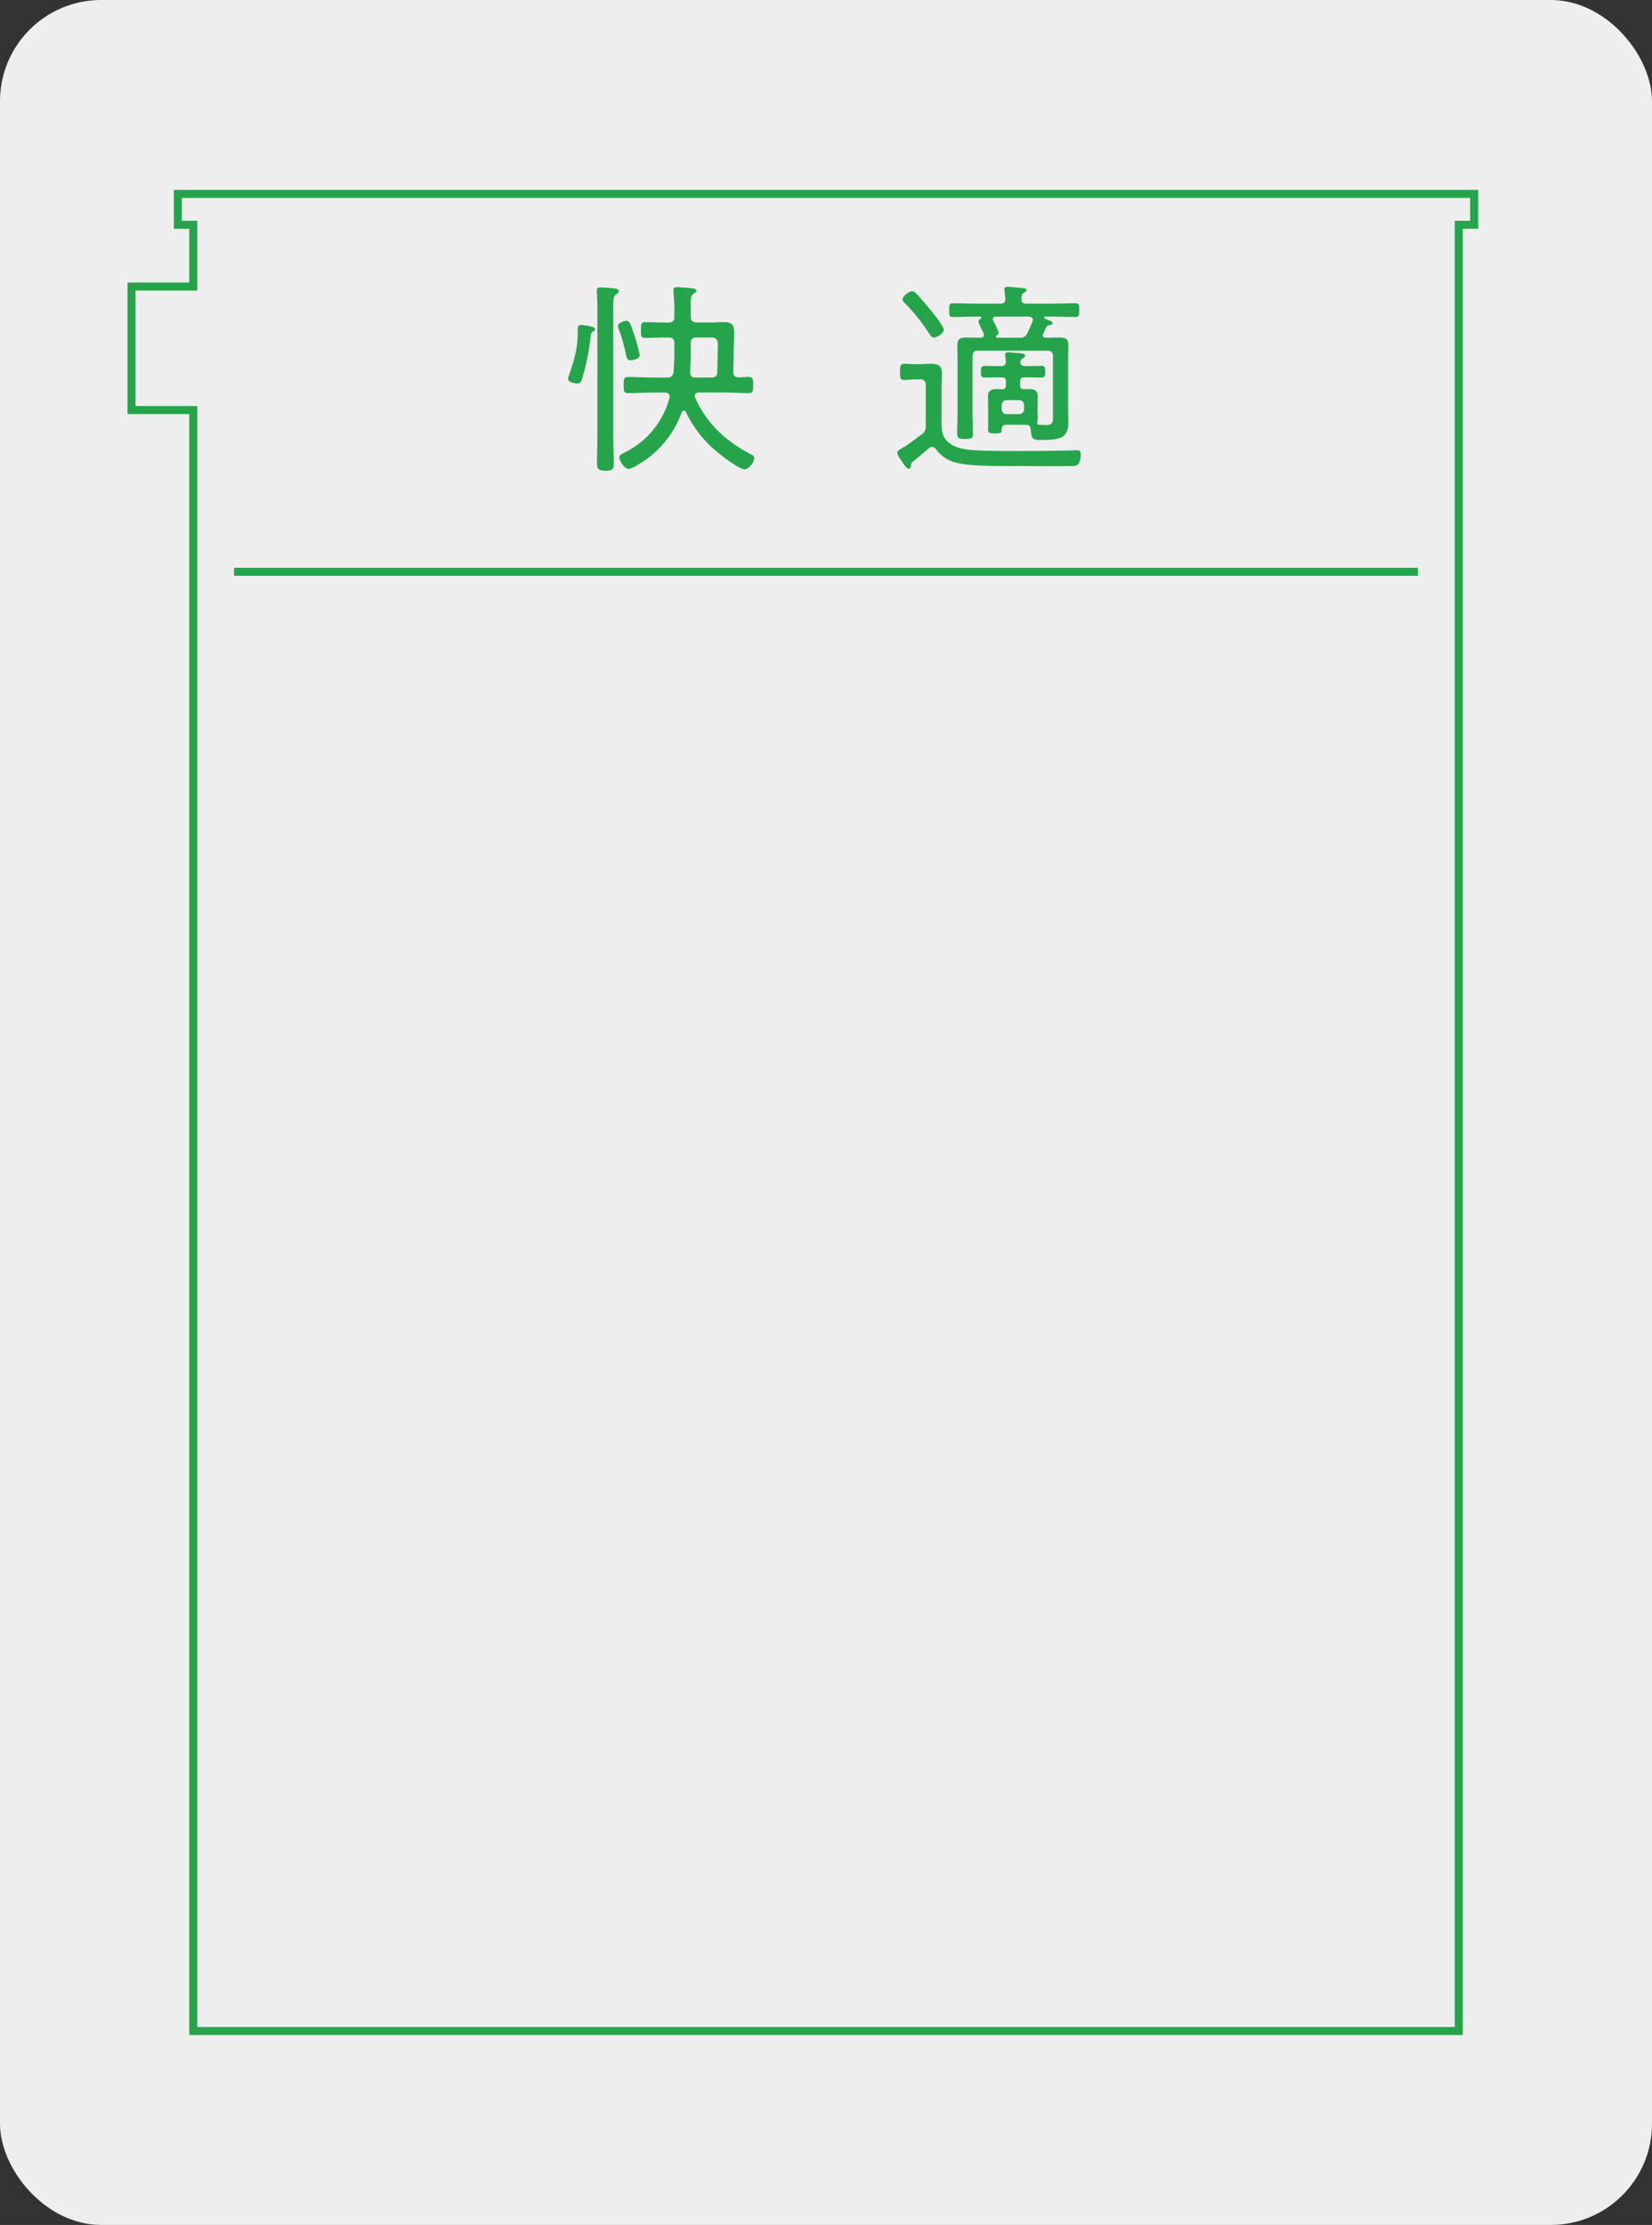 <svg xmlns="http://www.w3.org/2000/svg" width="450" height="605.864" viewBox="0 0 450 605.864">
  <rect x="0" y="0" width="450" height="605.864" fill="#333333" stroke="none"/>
  <g id="グループ_3181" data-name="グループ 3181" transform="translate(-828 -3468.466)">
    <rect id="長方形_1179" data-name="長方形 1179" width="450" height="605.864" rx="27.562" transform="translate(828 3468.466)" fill="#eee"/>
    <g id="グループ_2743" data-name="グループ 2743" transform="translate(863.828 3521.271)">
      <path id="パス_3654" data-name="パス 3654" d="M1791.634,4643.885v-16.815h-4.2v-8.408H2140.55v8.408h-4.2v491.847H1791.634v-441.4h-16.817v-33.632Z" transform="translate(-1774.817 -4618.662)" fill="none" stroke="#26a44b" stroke-miterlimit="10" stroke-width="2.187"/>
      <line id="線_696" data-name="線 696" x2="322.478" transform="translate(27.933 102.897)" fill="none" stroke="#26a44b" stroke-miterlimit="10" stroke-width="2.187"/>
    </g>
    <g id="グループ_2745" data-name="グループ 2745" transform="translate(982.731 3546.562)">
      <g id="グループ_2744" data-name="グループ 2744">
        <path id="パス_3655" data-name="パス 3655" d="M1929.1,4662.172c-.615.391-.671.671-.727,1.4a61.477,61.477,0,0,1-2.292,11.4c-.224.727-.391,1.4-1.341,1.4-.671,0-2.516-.335-2.516-1.23a3.733,3.733,0,0,1,.28-1.062c1.174-3.411,2.348-7.267,2.348-10.958v-.838c0-1.174,0-1.845.838-1.845.559,0,3.914.335,3.914,1.118A.712.712,0,0,1,1929.1,4662.172Zm1.118-6.317c0-1.4-.056-2.349-.111-3.523,0-.279-.056-.95-.056-1.286,0-.782.5-.838,1.118-.838.671,0,2.8.168,3.578.279.447.057,1.286.112,1.286.783,0,.391-.391.615-.782.894-.671.5-.727,1.4-.727,3.634v34.773c0,2.572.168,5.088.168,7.659,0,1.566-.56,1.9-2.293,1.9s-2.292-.446-2.292-1.957c0-2.515.111-5.087.111-7.6Zm9.113,14.2c-.951,0-1.118-.615-1.286-1.4a46.231,46.231,0,0,0-2.069-7.211,2.942,2.942,0,0,1-.168-.671c0-1.006,1.846-1.453,2.237-1.453,1.006,0,1.229.838,2.124,3.578a39.642,39.642,0,0,1,1.566,5.7C1941.73,4669.719,1939.83,4670.055,1939.327,4670.055Zm10.286-10.287a1.369,1.369,0,0,0,1.565-1.566v-2.236c0-1.509-.111-2.907-.223-4.361,0-.167-.056-.447-.056-.615,0-.671.447-.839,1.006-.839.839,0,3.578.225,4.416.335.392.057.839.225.839.671,0,.391-.336.5-.727.782-.727.448-.782,1.007-.782,3.075v3.186c0,1.063.448,1.455,1.565,1.566h3.8c1.23,0,2.46-.111,3.634-.111,2.907,0,2.852,1.565,2.8,3.688l-.223,9.9c0,.951.391,1.4,1.4,1.455.895,0,1.845-.112,2.739-.112,1.286,0,1.286.67,1.286,2.236,0,1.509,0,2.18-1.286,2.18-2.125,0-4.305-.167-6.429-.167h-7.1c-.559.055-1.118.223-1.118.95a1.315,1.315,0,0,0,.111.447c3.187,7.157,8.554,12.02,15.431,15.543a1.088,1.088,0,0,1,.67.95c0,1.174-1.565,3.019-2.627,3.019-1.4,0-5.982-3.465-7.156-4.472a31.723,31.723,0,0,1-8.833-11.125.608.608,0,0,0-.56-.391.662.662,0,0,0-.558.446,27.082,27.082,0,0,1-12.077,14.369l-.39.224a5.549,5.549,0,0,1-2.014.838c-1.118,0-2.515-2.125-2.515-3.187,0-.67.67-.894,1.454-1.286a23.262,23.262,0,0,0,12.187-14.815c0-.167.056-.335.056-.447,0-.782-.671-1.007-1.287-1.062h-3.578c-2.125,0-4.249.167-6.429.167-1.23,0-1.23-.671-1.23-2.18,0-1.622,0-2.236,1.23-2.236,2.18,0,4.3.168,6.429.168h4.193c1.118,0,1.509-.391,1.733-1.454.112-1.734.223-3.411.223-5.143v-2.739c0-1.119-.5-1.566-1.565-1.566h-1.454c-1.621,0-3.186.112-4.808.112-1.286,0-1.286-.5-1.286-2.18s.056-2.124,1.286-2.124c1.621,0,3.186.111,4.808.111Zm7.268,14.983h4.417c1.006,0,1.565-.391,1.565-1.454l.168-7.268c0-.839,0-2.181-1.733-2.181h-4.082c-1.117,0-1.565.447-1.565,1.566v2.795c0,1.677-.112,3.354-.168,5.031C1955.483,4674.3,1955.875,4674.751,1956.881,4674.751Z" transform="translate(-1922.219 -4650.041)" fill="#26a44b"/>
        <path id="パス_3656" data-name="パス 3656" d="M2037.9,4675.227c-.838,0-1.677.167-2.572.167-1.118,0-1.174-.615-1.174-2.236,0-1.565.056-2.181,1.174-2.181.895,0,1.734.112,2.572.112h1.342c1.118,0,2.237-.112,3.355-.112,1.956,0,2.963.559,2.963,2.572,0,1.509-.112,3.02-.112,4.529v7.883c0,3.13-.167,5.758,3.634,7.491,2.068.951,4.64,1.119,10.063,1.23,2.18.056,4.864.056,7.044.056,4.976,0,9.9-.056,14.871-.167.391,0,.95-.056,1.342-.056.839,0,.95.5.95,1.23a5.011,5.011,0,0,1-.615,2.572,2.67,2.67,0,0,1-1.957.5c-5.2.111-10.4,0-15.6,0h-3.131c-7.379,0-11.07-.392-13.585-1.175a9.682,9.682,0,0,1-4.584-3.466,1.249,1.249,0,0,0-1.007-.56,1.21,1.21,0,0,0-.782.279c-1.454,1.287-2.964,2.516-4.473,3.746a1.386,1.386,0,0,0-.5,1.063c0,.447-.168.838-.671.838-.559,0-1.566-1.565-2.236-2.627a4.747,4.747,0,0,1-.839-1.79c0-.5,1.454-1.286,2.013-1.565.951-.559,3.578-2.572,4.64-3.354a2.427,2.427,0,0,0,1.119-2.4v-11.013a1.369,1.369,0,0,0-1.566-1.565Zm5.479-11.4c-.671,0-.95-.559-1.286-1.062a53.9,53.9,0,0,0-6.709-8.386,1.414,1.414,0,0,1-.559-.95c0-.838,1.845-2.236,2.627-2.236a1.513,1.513,0,0,1,1.062.614c1.23,1.287,2.964,3.3,4.082,4.7.727.895,3.466,4.3,3.466,5.255C2046.067,4662.648,2044.278,4663.822,2043.383,4663.822Zm23.536,23.76h-3.577c-1.062,0-1.454.223-1.509,1.341,0,.895-.168,1.007-1.957,1.007-1.23,0-1.734-.056-1.734-1.062v-7.6c0-.559-.055-.95-.055-1.453,0-1.51.95-1.957,2.292-1.957.5,0,1.062.056,1.565.056.783,0,1.062-.392,1.062-1.118v-1.007c0-.782-.335-1.117-1.118-1.117h-1.118c-1.286,0-2.572.055-3.578.055-1.118,0-1.006-.782-1.006-1.678,0-1.285.168-1.509,1.4-1.509.726,0,1.733.057,3.186.057h.895c.838,0,1.286-.335,1.286-1.23,0-.5-.168-1.622-.168-1.845,0-.559.336-.671.838-.671.448,0,2.964.223,3.578.28.391.056,1.007.111,1.007.67,0,.335-.335.5-.727.727a1.5,1.5,0,0,0-.56.839v.279c0,.783.671.951,1.287.951h.838c1.23,0,2.4-.057,3.634-.057,1.007,0,1.007.671,1.007,1.622,0,.895,0,1.565-1.007,1.565s-2.348-.055-3.634-.055h-1.062c-.782,0-1.118.334-1.118,1.117v1.007c0,.727.28,1.118,1.007,1.118.559,0,1.062-.056,1.621-.056,1.229,0,2.18.5,2.18,1.845,0,.5-.056.895-.056,1.565v3.075c0,.615.056,1.006.056,1.509a5.983,5.983,0,0,1-.168,1.062c0,.393.112.616.5.671.615,0,1.23.056,1.845.056,2.012,0,1.956-.782,1.956-2.627v-16.045c0-1.118-.447-1.565-1.565-1.565h-18.784c-1.118,0-1.566.447-1.566,1.565v15.486c0,1.789.112,3.579.112,5.423,0,1.4-.28,1.565-2.125,1.565-1.733,0-2.179-.167-2.179-1.509,0-1.845.111-3.69.111-5.479v-14.983c0-1.23-.056-2.4-.056-3.634,0-1.788,1.006-2.013,2.572-2.013,1.229,0,2.516.057,3.745.057.559-.057.95-.225.95-.783a4.4,4.4,0,0,0-.5-1.23,14.941,14.941,0,0,1-1.007-2.347.93.93,0,0,1,.559-.783.376.376,0,0,0,.223-.335c0-.224-.168-.28-.391-.28h-.95c-2.125,0-4.249.112-6.373.112-1.062,0-1.062-.5-1.062-1.9,0-1.342,0-1.845,1.062-1.845,2.125,0,4.249.112,6.373.112h6.542c.895,0,1.286-.336,1.341-1.286-.056-.784-.111-1.286-.223-2.068,0-.224-.056-.392-.056-.559,0-.616.559-.671,1.006-.671.727,0,3.187.279,3.969.335.336.056,1.062.056,1.062.614,0,.336-.391.5-.782.727-.615.392-.559.895-.615,1.677.056.951.448,1.23,1.342,1.23h6.988c2.068,0,4.192-.112,6.317-.112,1.062,0,1.118.391,1.118,1.845s-.056,1.9-1.118,1.9c-2.125,0-4.249-.112-6.317-.112h-1.845c-.336,0-.336.167-.336.223a.259.259,0,0,0,.168.28c.224.111.391.167.615.279.783.279,1.566.56,1.566,1.006s-.5.5-.671.5c-.5.111-.783.111-1.007.559-.335.614-.559,1.174-.838,1.733a.741.741,0,0,0-.168.447c0,.727.727.727.895.727,1.174,0,2.348-.057,3.522-.057,1.509,0,2.572.167,2.572,1.957,0,1.174-.056,2.4-.056,3.579v14.423c0,1.062.056,2.068.056,3.13,0,4.473-2.516,4.809-7.547,4.809-1.957,0-2.572-.168-2.684-2.8-.112-.726-.223-1.229-1.062-1.286C2068.149,4687.638,2067.535,4687.583,2066.919,4687.583Zm-6.653-23.984c0,.224.168.28.391.28h5.982a2.031,2.031,0,0,0,2.18-1.23c.5-1.006.95-2.069,1.4-3.13a1.643,1.643,0,0,0,.111-.5c0-.671-.559-.839-1.118-.895h-8.945c-.447,0-.838.167-.838.727a1.326,1.326,0,0,0,.111.448,14.883,14.883,0,0,1,1.454,3.242.925.925,0,0,1-.559.727C2060.379,4663.375,2060.267,4663.431,2060.267,4663.6Zm1.566,19.735a1.292,1.292,0,0,0,1.341,1.342h3.411a1.292,1.292,0,0,0,1.342-1.342v-1.118a1.292,1.292,0,0,0-1.342-1.342h-3.411a1.292,1.292,0,0,0-1.341,1.342Z" transform="translate(-1943.71 -4650.014)" fill="#26a44b"/>
      </g>
    </g>
  </g>
</svg>
